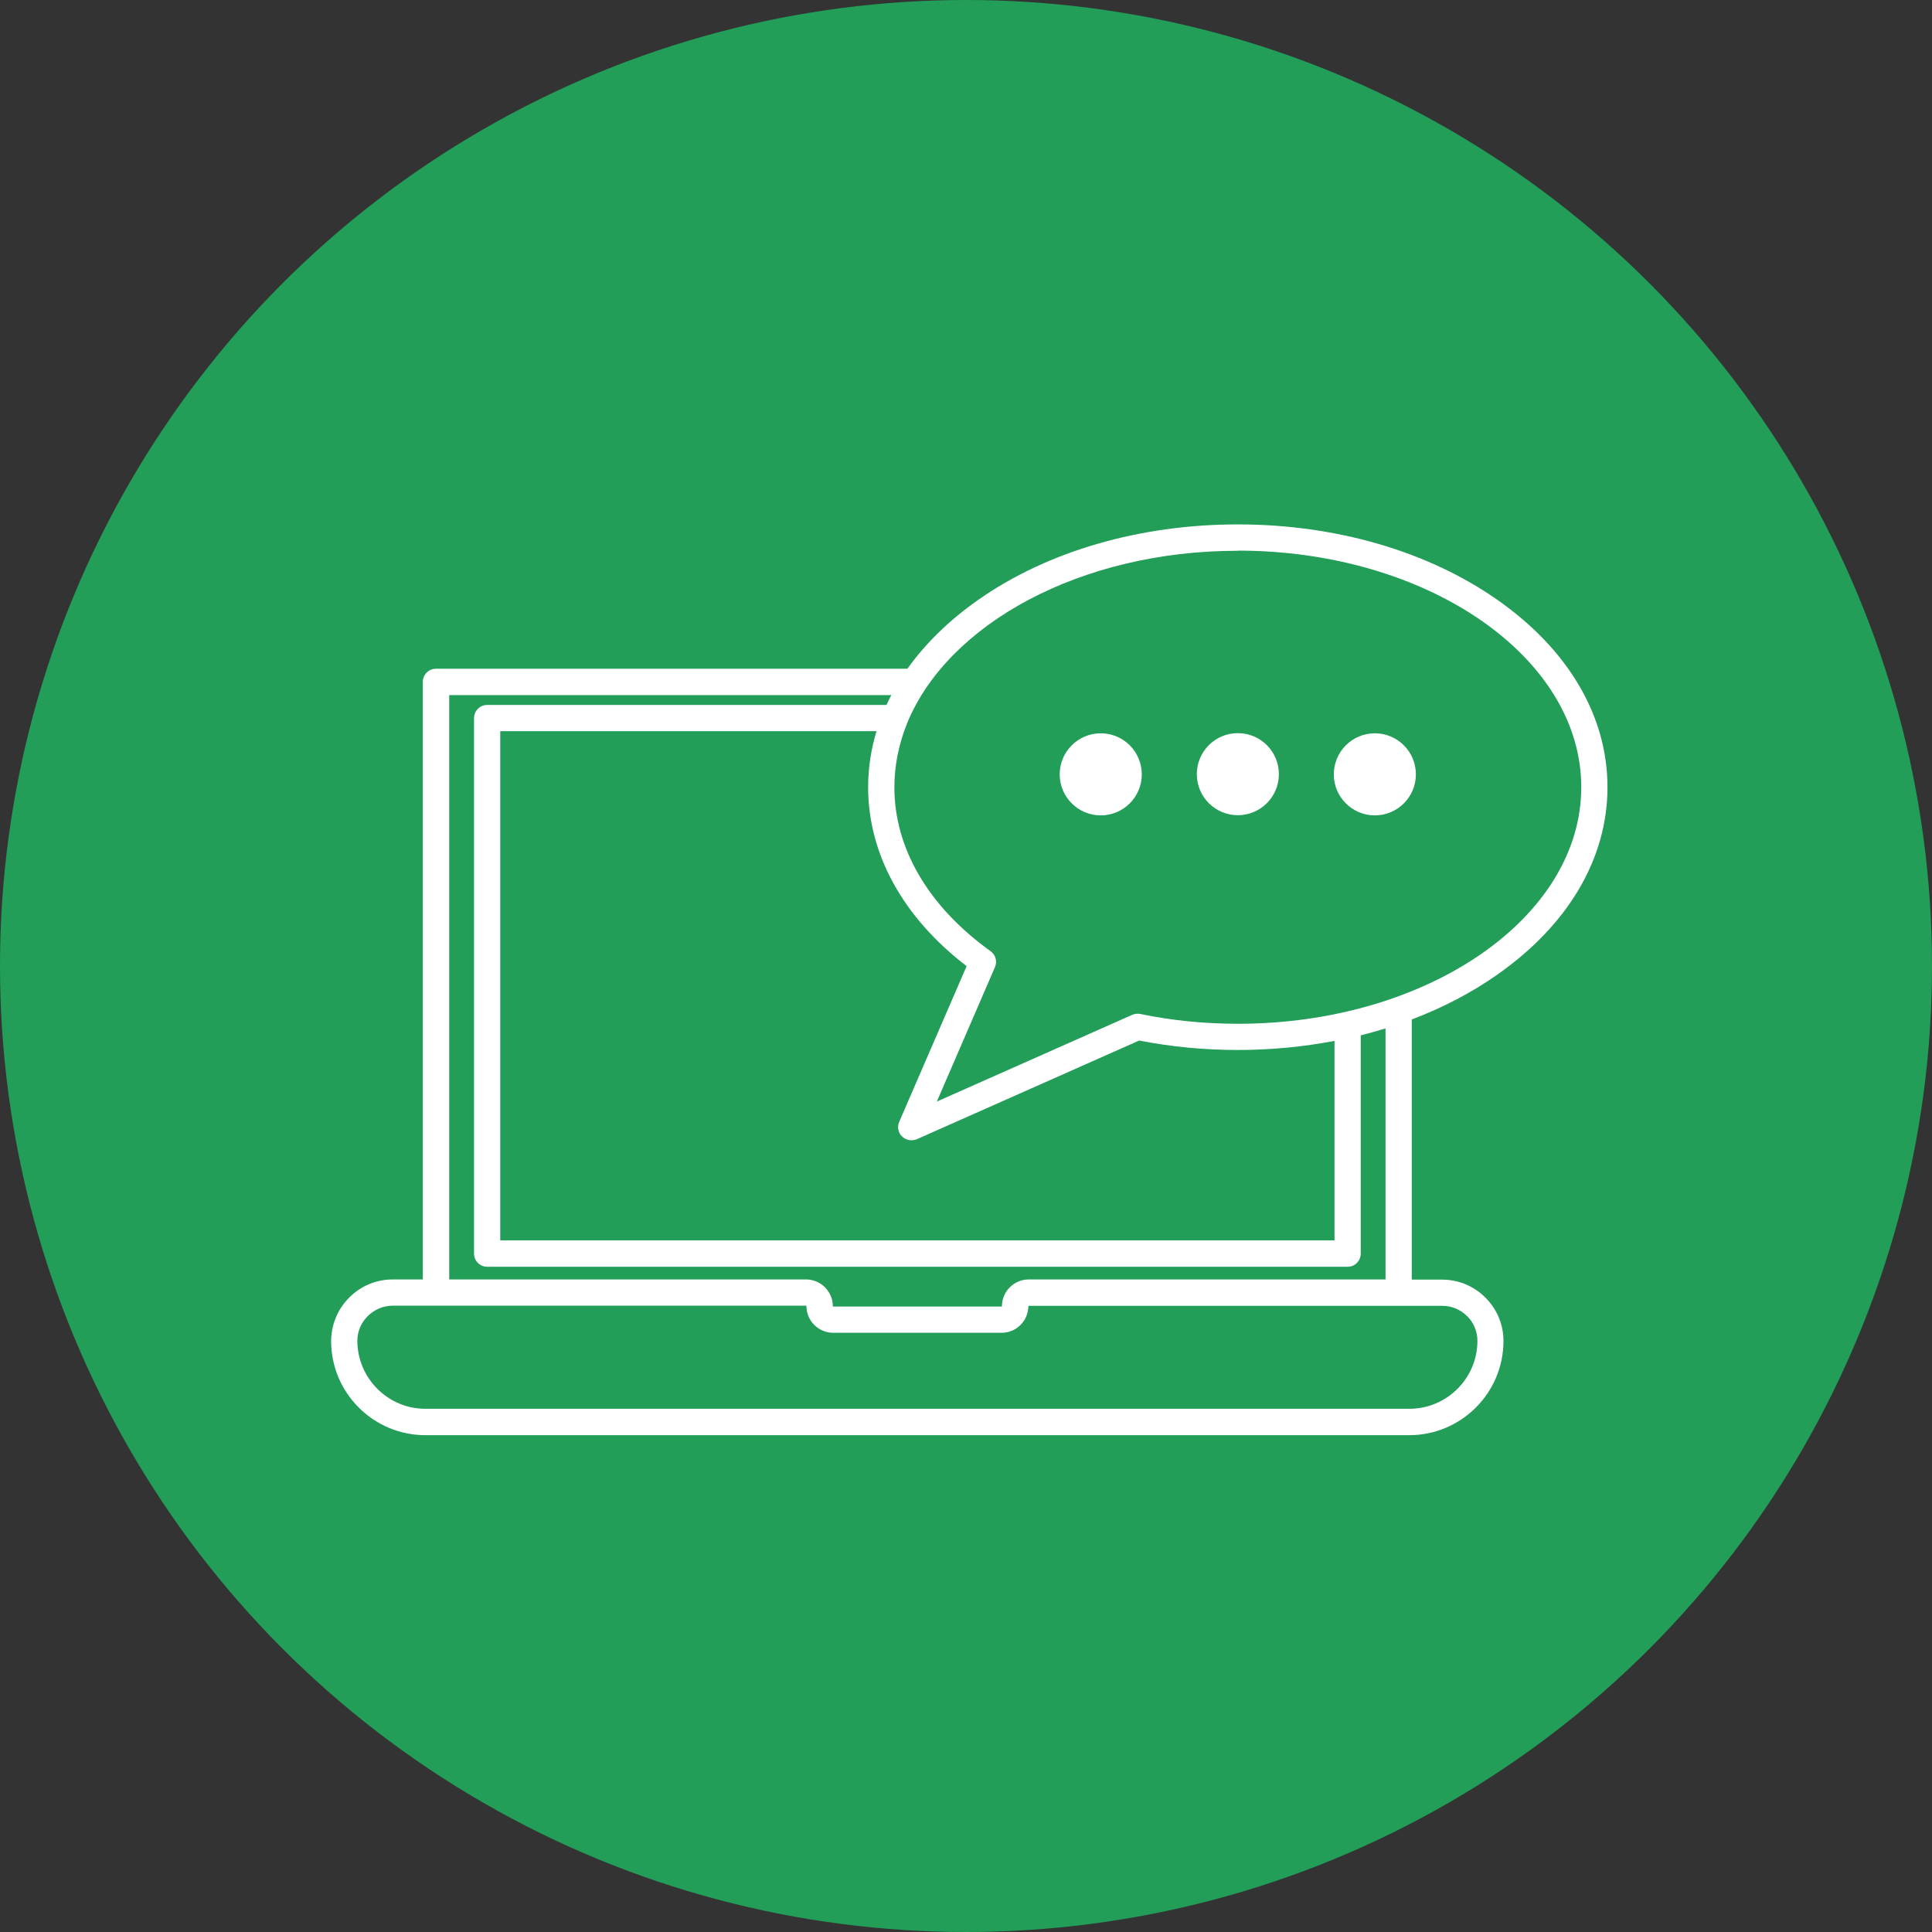 <svg width="72" height="72" viewBox="0 0 72 72" fill="none" xmlns="http://www.w3.org/2000/svg">
<rect x="0" y="0" width="72" height="72" fill="#333333" stroke="none"/>
<circle cx="36" cy="36" r="36" fill="#229E59"/>
<path d="M55.804 36.318C58.45 34.463 59.906 31.989 59.906 29.336C59.906 26.683 58.45 24.21 55.804 22.355C53.211 20.54 49.78 19.543 46.13 19.543C42.48 19.543 39.042 20.54 36.456 22.355C35.372 23.113 34.487 23.984 33.816 24.922H16.249C15.977 24.922 15.757 25.141 15.757 25.413V47.681H14.64C14.022 47.681 13.444 47.92 13.005 48.366C12.573 48.804 12.34 49.383 12.34 49.995C12.347 50.925 12.712 51.797 13.37 52.455C14.035 53.12 14.92 53.485 15.857 53.485H52.519C54.454 53.485 56.03 51.91 56.03 49.975C56.03 49.363 55.791 48.791 55.358 48.359C54.926 47.927 54.355 47.688 53.743 47.688H52.612V37.993C53.769 37.554 54.84 36.996 55.797 36.324L55.804 36.318ZM46.13 20.52C53.184 20.52 58.929 24.476 58.929 29.336C58.929 34.197 53.191 38.153 46.13 38.153C44.893 38.153 43.67 38.033 42.493 37.787C42.393 37.767 42.287 37.781 42.194 37.82L34.913 41.052L37.081 36.038C37.174 35.826 37.1 35.58 36.914 35.447C34.607 33.791 33.331 31.624 33.331 29.343C33.331 28.519 33.497 27.721 33.803 26.963C33.803 26.963 33.803 26.949 33.809 26.943C35.332 23.246 40.272 20.526 46.123 20.526L46.13 20.52ZM33.623 42.355C33.716 42.448 33.843 42.495 33.969 42.495C34.035 42.495 34.102 42.481 34.168 42.455L42.453 38.778C43.643 39.011 44.88 39.13 46.13 39.13C47.38 39.13 48.57 39.011 49.733 38.791V46.225H18.643V27.249H32.666C32.459 27.927 32.353 28.625 32.353 29.336C32.353 31.836 33.656 34.19 36.023 36.005L33.51 41.81C33.43 41.996 33.47 42.209 33.617 42.355H33.623ZM54.674 49.044C54.92 49.29 55.059 49.622 55.059 49.968C55.059 51.364 53.922 52.501 52.526 52.501H15.851C15.172 52.501 14.541 52.235 14.062 51.757C13.59 51.285 13.324 50.653 13.317 49.981C13.317 49.629 13.45 49.297 13.703 49.05C13.956 48.798 14.288 48.658 14.647 48.658H30.039C30.039 48.658 30.053 48.665 30.053 48.672C30.053 49.217 30.498 49.669 31.05 49.669H37.327C37.772 49.669 38.151 49.376 38.277 48.971C38.304 48.878 38.324 48.778 38.324 48.678C38.324 48.672 38.331 48.665 38.337 48.665H53.749C54.095 48.665 54.428 48.798 54.674 49.05V49.044ZM51.635 47.681H38.337C37.792 47.681 37.34 48.126 37.34 48.678C37.34 48.685 37.333 48.691 37.327 48.691H31.05C31.05 48.691 31.037 48.685 31.037 48.678C31.037 48.133 30.591 47.681 30.039 47.681H16.741V25.905H33.218C33.151 26.025 33.091 26.151 33.038 26.271H18.158C17.885 26.271 17.666 26.491 17.666 26.763V46.717C17.666 46.989 17.885 47.209 18.158 47.209H50.219C50.492 47.209 50.711 46.989 50.711 46.717V38.585C51.023 38.505 51.336 38.419 51.635 38.326V47.688V47.681Z" fill="white"/>
<path d="M41.021 30.387C41.866 30.387 42.551 29.702 42.551 28.858C42.551 28.013 41.866 27.328 41.021 27.328C40.177 27.328 39.492 28.013 39.492 28.858C39.492 29.702 40.177 30.387 41.021 30.387Z" fill="white"/>
<path d="M46.131 30.38C46.975 30.38 47.66 29.696 47.66 28.851C47.66 28.006 46.975 27.322 46.131 27.322C45.286 27.322 44.602 28.006 44.602 28.851C44.602 29.696 45.286 30.38 46.131 30.38Z" fill="white"/>
<path d="M51.236 30.387C52.081 30.387 52.766 29.702 52.766 28.858C52.766 28.013 52.081 27.328 51.236 27.328C50.392 27.328 49.707 28.013 49.707 28.858C49.707 29.702 50.392 30.387 51.236 30.387Z" fill="white"/>
</svg>
